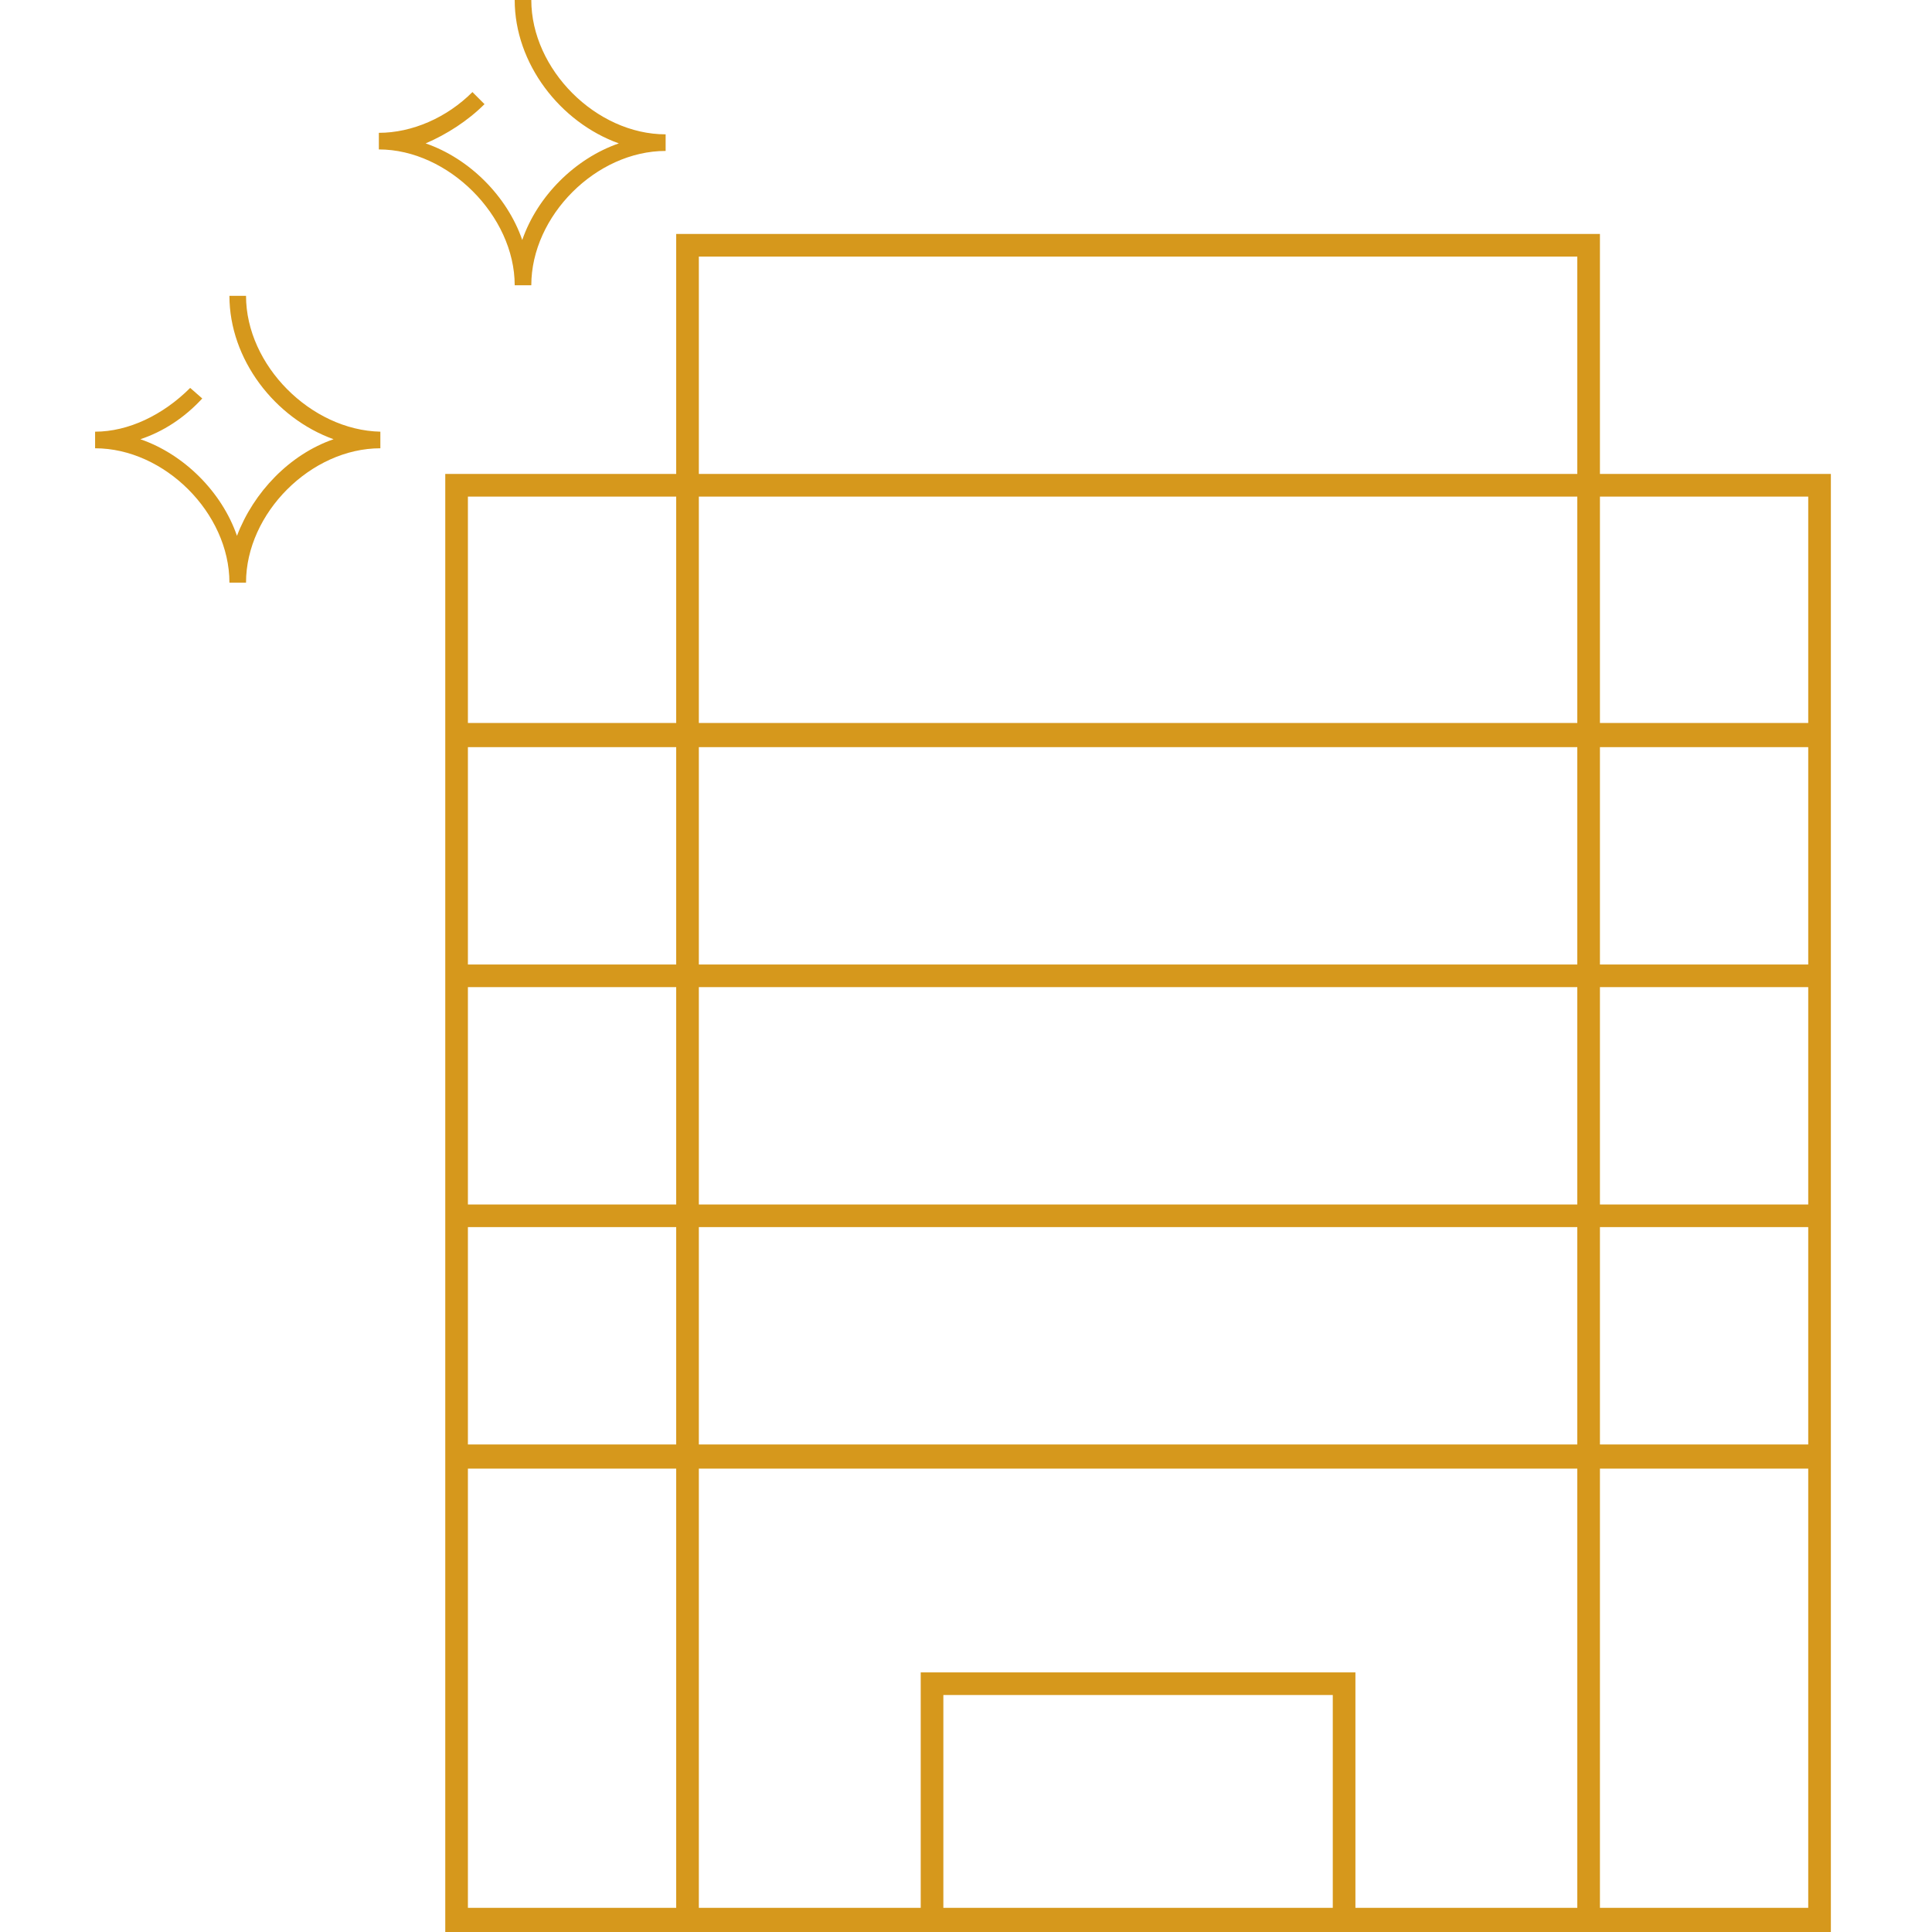 <svg xmlns="http://www.w3.org/2000/svg" viewBox="0 0 128 128"><path d="M106 31.4V15.5H44.8v15.9H29.5V128h91.8V31.4H106zm13.8 1.5v15H106v-15h13.8zm-15.3 16.6v14.4H46.3V49.5h58.2zm-58.2-1.6v-15h58.2v15H46.3zm58.2 17.5v14.4H46.3V65.4h58.2zm-59.7-1.5H31V49.5h13.8v14.4zm0 1.5v14.4H31V65.4h13.8zm0 15.9v14.4H31V81.3h13.8zm1.5 0h58.2v14.4H46.3V81.3zm59.7 0h13.8v14.4H106V81.3zm0-1.5V65.4h13.8v14.4H106zm0-15.9V49.5h13.8v14.4H106zM46.3 17h58.2v14.4H46.3V17zm-1.5 15.9v15H31v-15h13.8zM31 97.3h13.8v29.1H31V97.3zm31.5 29.1v-14.1h25.8v14.1H62.5zM61 110.8v15.6H46.3V97.3h58.2v29.1H89.8v-15.6H61zm45 15.6V97.3h13.8v29.1H106zM34.1 18.9h1.1c0-4.6 4.3-8.9 8.9-8.9V8.9c-4.6 0-8.9-4.3-8.9-8.9h-1.1c0 4.2 3 8.1 6.9 9.5-2.9 1-5.4 3.5-6.4 6.4-1-2.9-3.5-5.4-6.4-6.4 1.4-.6 2.8-1.5 3.9-2.6l-.8-.8c-1.7 1.7-4 2.7-6.2 2.7v1.1c4.6 0 9 4.4 9 9zm-17.8.7h-1.1c0 4.2 3 8.1 6.9 9.5-2.9 1-5.3 3.5-6.4 6.4-1-2.9-3.5-5.4-6.4-6.4 1.5-.5 2.9-1.4 4.1-2.7l-.8-.7c-1.8 1.8-4.1 2.9-6.3 2.9v1.1c4.6 0 8.9 4.3 8.9 8.9h1.1c0-4.6 4.3-8.9 8.9-8.9v-1.1c-4.6-.1-8.9-4.4-8.9-9z" fill="#d6981c"/></svg>